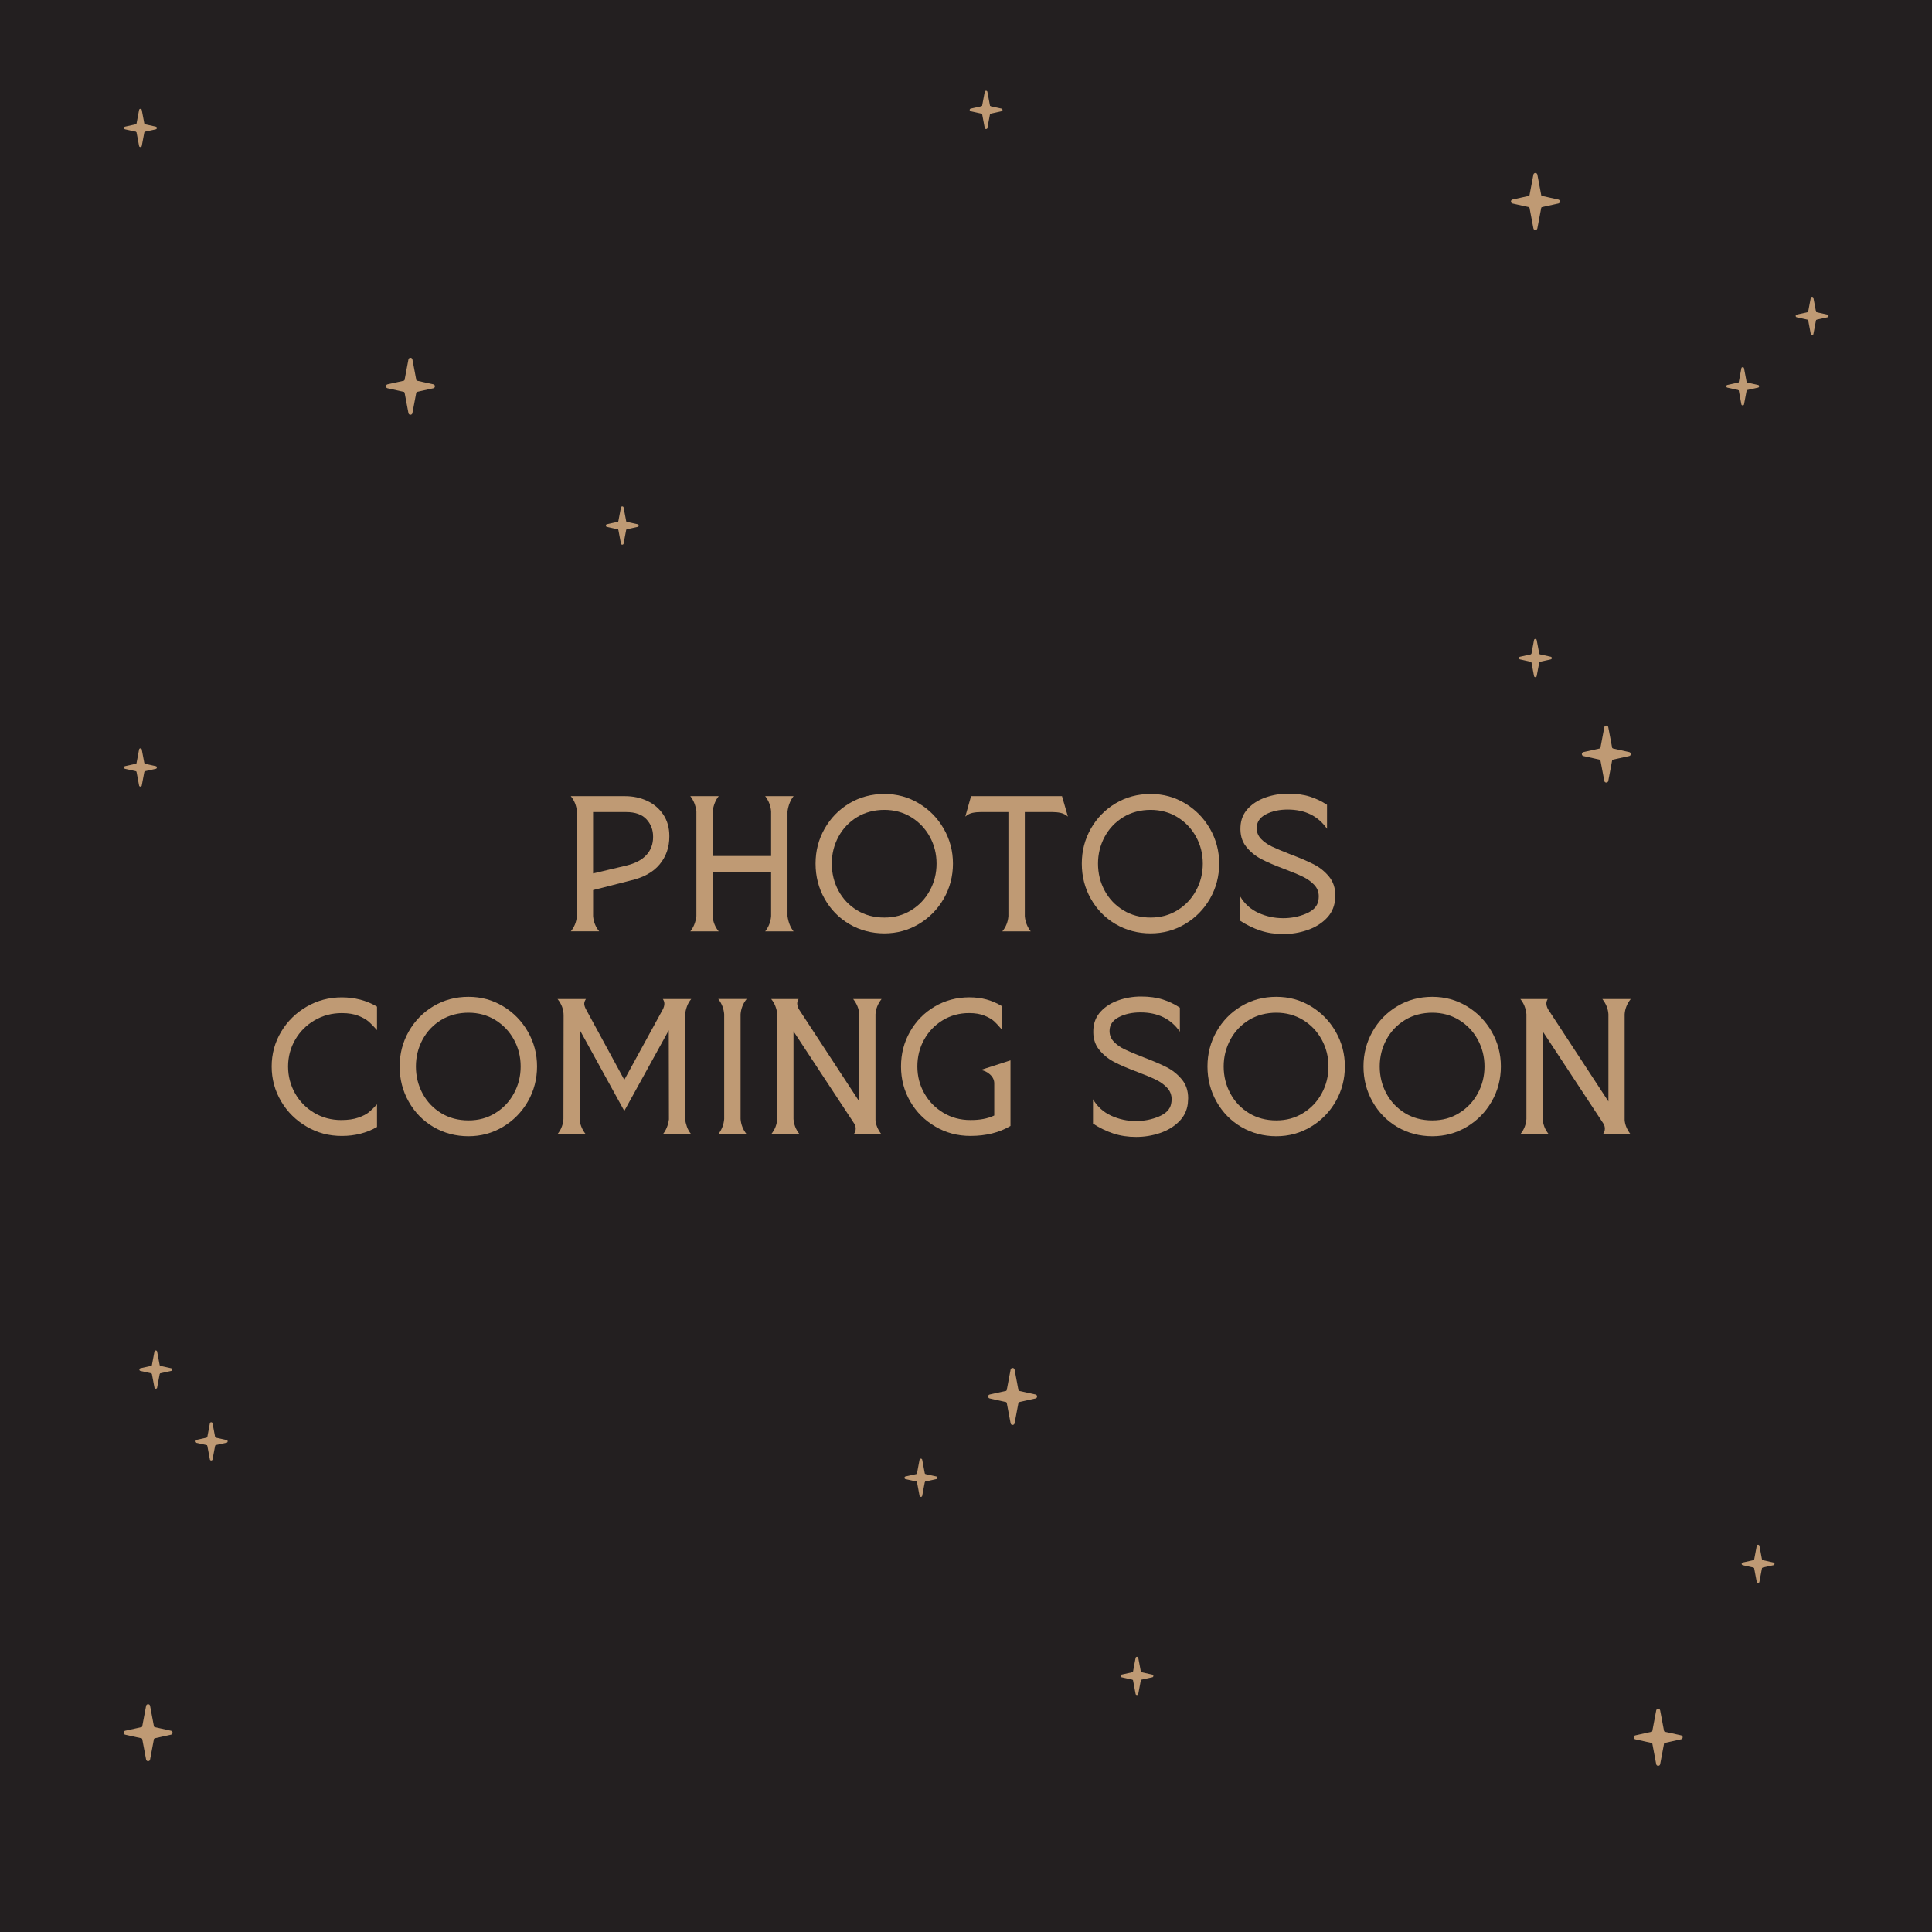 <svg viewBox="0 0 800 800" xmlns="http://www.w3.org/2000/svg" id="Layer_1">
  <defs>
    <style>
      .cls-1 {
        fill: #231f20;
      }

      .cls-2 {
        fill: #bf9a74;
      }
    </style>
  </defs>
  <rect height="800" width="800" class="cls-1"></rect>
  <g>
    <path d="M236.35,385.67c1.49-1.82,2.33-3.92,2.52-6.3v-43.4c-.19-2.38-1.03-4.48-2.52-6.3h22.4c3.36,0,6.44.65,9.24,1.96,2.8,1.31,5.03,3.21,6.68,5.7,1.66,2.5,2.49,5.45,2.49,8.85v.21c0,4.48-1.36,8.34-4.06,11.58-2.71,3.24-6.77,5.47-12.18,6.68l-15.33,3.92v10.78c.19,2.38,1.03,4.48,2.52,6.3h-11.76ZM259.52,358.37c3.59-.89,6.31-2.33,8.15-4.34,1.84-2.01,2.76-4.48,2.76-7.42v-.21c0-2.8-.92-5.19-2.76-7.17-1.84-1.98-4.65-2.97-8.44-2.97h-13.65v25.41l13.93-3.29Z" class="cls-2"></path>
    <path d="M285.84,385.67c1.35-1.68,2.19-3.78,2.52-6.3v-43.4c-.33-2.52-1.17-4.62-2.52-6.3h11.76c-1.31,1.63-2.15,3.73-2.52,6.3v18.48h24.22v-18.48c-.19-2.33-1-4.43-2.45-6.3h11.76c-1.31,1.63-2.15,3.73-2.52,6.3v43.4c.37,2.57,1.21,4.67,2.52,6.3h-11.76c1.45-1.87,2.26-3.97,2.45-6.3v-18.41l-24.22.07v18.34c.19,2.38,1.03,4.48,2.52,6.3h-11.76Z" class="cls-2"></path>
    <path d="M351.7,382.66c-4.34-2.57-7.76-6.07-10.25-10.5-2.5-4.43-3.74-9.28-3.74-14.56s1.25-10.04,3.74-14.45c2.5-4.41,5.91-7.91,10.25-10.5s9.17-3.88,14.49-3.88,9.94,1.29,14.28,3.88c4.34,2.59,7.78,6.1,10.32,10.53,2.54,4.43,3.81,9.24,3.81,14.42s-1.27,10.11-3.81,14.52c-2.54,4.41-5.99,7.91-10.32,10.5-4.34,2.59-9.1,3.88-14.28,3.88s-10.15-1.28-14.49-3.85ZM377.28,376.92c3.29-2.01,5.87-4.72,7.73-8.15,1.87-3.43,2.8-7.15,2.8-11.16s-.93-7.72-2.8-11.13c-1.87-3.41-4.45-6.11-7.73-8.12-3.29-2.01-6.99-3.01-11.09-3.01s-8.01,1-11.3,3.01c-3.29,2.01-5.86,4.71-7.7,8.12-1.84,3.41-2.76,7.12-2.76,11.13s.92,7.79,2.76,11.2c1.84,3.41,4.41,6.11,7.7,8.12,3.29,2.01,7.06,3.01,11.3,3.01s7.8-1,11.09-3.01Z" class="cls-2"></path>
    <path d="M415.04,385.67c1.49-1.82,2.33-3.92,2.52-6.3v-43.12h-11.27c-1.35,0-2.57.12-3.64.35-1.07.23-2.05.75-2.94,1.54l2.38-8.47h37.66l2.45,8.47c-.93-.79-1.94-1.31-3.01-1.54-1.07-.23-2.29-.35-3.64-.35h-11.2v43.12c.19,2.33,1,4.43,2.45,6.3h-11.76Z" class="cls-2"></path>
    <path d="M461.94,382.66c-4.34-2.57-7.76-6.07-10.25-10.5-2.5-4.43-3.74-9.28-3.74-14.56s1.25-10.04,3.74-14.45c2.5-4.41,5.92-7.91,10.25-10.5,4.34-2.59,9.17-3.88,14.49-3.88s9.94,1.29,14.28,3.88,7.78,6.1,10.32,10.53c2.54,4.43,3.81,9.24,3.81,14.42s-1.27,10.11-3.81,14.52c-2.54,4.41-5.98,7.91-10.32,10.5-4.34,2.59-9.1,3.88-14.28,3.88s-10.15-1.28-14.49-3.85ZM487.52,376.92c3.29-2.01,5.87-4.72,7.73-8.15,1.87-3.43,2.8-7.15,2.8-11.16s-.93-7.72-2.8-11.13c-1.87-3.41-4.45-6.11-7.73-8.12-3.29-2.01-6.99-3.01-11.09-3.01s-8.02,1-11.3,3.01c-3.29,2.01-5.86,4.71-7.7,8.12-1.84,3.41-2.77,7.12-2.77,11.13s.92,7.79,2.77,11.2c1.84,3.41,4.41,6.11,7.7,8.12,3.29,2.01,7.06,3.01,11.3,3.01s7.8-1,11.09-3.01Z" class="cls-2"></path>
    <path d="M521.92,385.35c-2.89-.96-5.69-2.32-8.4-4.09v-10.08c1.82,3.08,4.34,5.35,7.56,6.82,3.22,1.47,6.62,2.2,10.22,2.2,3.36,0,6.51-.62,9.45-1.85,2.94-1.24,4.64-2.97,5.11-5.21.14-.7.21-1.35.21-1.96,0-1.87-.63-3.46-1.89-4.79-1.26-1.33-2.8-2.44-4.62-3.32-1.82-.89-4.39-1.96-7.7-3.22-4.01-1.49-7.26-2.89-9.73-4.2-2.47-1.31-4.55-3.04-6.23-5.21-1.68-2.17-2.43-4.89-2.24-8.15.14-2.89,1.16-5.37,3.04-7.42,1.89-2.05,4.33-3.6,7.31-4.65s6.11-1.58,9.38-1.58c3.45,0,6.46.41,9.03,1.23,2.57.82,4.92,1.95,7.07,3.39v9.94c-3.69-5.32-9.12-7.98-16.31-7.98-3.5,0-6.51.67-9.03,1.99-2.52,1.33-3.78,3.23-3.78,5.7,0,1.73.61,3.22,1.82,4.48s2.73,2.32,4.55,3.18c1.82.86,4.34,1.92,7.56,3.18,3.96,1.49,7.19,2.87,9.66,4.13s4.59,2.95,6.34,5.07c1.75,2.12,2.62,4.72,2.62,7.8,0,.47-.05,1.21-.14,2.24-.38,2.94-1.62,5.45-3.74,7.52-2.12,2.08-4.75,3.64-7.88,4.69-3.13,1.05-6.39,1.58-9.8,1.58s-6.56-.48-9.45-1.44Z" class="cls-2"></path>
    <path d="M126.99,466.51c-4.43-2.57-7.96-6.05-10.57-10.46-2.61-4.41-3.92-9.23-3.92-14.45s1.31-10.02,3.92-14.38c2.61-4.36,6.13-7.83,10.57-10.39,4.43-2.57,9.29-3.85,14.56-3.85s10.31,1.28,14.56,3.85v9.73c-1.21-1.4-2.33-2.55-3.36-3.46-1.03-.91-2.47-1.74-4.34-2.48-1.87-.75-4.15-1.12-6.86-1.12-4.11,0-7.86.99-11.27,2.97-3.41,1.98-6.09,4.67-8.05,8.05-1.96,3.38-2.94,7.08-2.94,11.09s.97,7.72,2.9,11.13c1.94,3.41,4.59,6.1,7.95,8.08,3.36,1.98,7.07,2.97,11.13,2.97,2.85,0,5.22-.34,7.14-1.02,1.91-.68,3.37-1.43,4.38-2.27,1-.84,2.11-1.91,3.32-3.22v9.38c-4.29,2.47-9.15,3.71-14.56,3.71s-10.12-1.28-14.56-3.85Z" class="cls-2"></path>
    <path d="M179.48,466.65c-4.34-2.57-7.76-6.07-10.25-10.5-2.5-4.43-3.74-9.28-3.74-14.56s1.25-10.04,3.74-14.45c2.5-4.41,5.91-7.91,10.25-10.5s9.17-3.88,14.49-3.88,9.94,1.29,14.28,3.88c4.34,2.59,7.78,6.1,10.32,10.53,2.54,4.43,3.81,9.24,3.81,14.42s-1.27,10.11-3.81,14.52c-2.54,4.41-5.99,7.91-10.32,10.5-4.34,2.59-9.1,3.88-14.28,3.88s-10.15-1.28-14.49-3.85ZM205.07,460.91c3.29-2.01,5.87-4.72,7.73-8.15,1.87-3.43,2.8-7.15,2.8-11.16s-.93-7.72-2.8-11.13c-1.87-3.41-4.45-6.11-7.73-8.12-3.29-2.01-6.99-3.01-11.09-3.01s-8.01,1-11.3,3.01c-3.29,2.01-5.86,4.71-7.7,8.12-1.84,3.41-2.76,7.12-2.76,11.13s.92,7.79,2.76,11.2c1.84,3.41,4.41,6.11,7.7,8.12,3.29,2.01,7.06,3.01,11.3,3.01s7.8-1,11.09-3.01Z" class="cls-2"></path>
    <path d="M230.79,469.66c.84-.98,1.47-2.06,1.89-3.25.42-1.19.63-2.25.63-3.18l.07-42.77c0-2.47-.84-4.74-2.52-6.79h11.76c-.47.7-.7,1.35-.7,1.96,0,.65.26,1.45.77,2.38l15.82,29.12,15.89-29.05c.47-.89.7-1.7.7-2.45,0-.7-.21-1.35-.63-1.96h11.76c-.79.93-1.39,1.96-1.78,3.08-.4,1.12-.64,2.17-.74,3.15v43.54c.09.98.34,2.03.74,3.15.39,1.12.99,2.15,1.78,3.08h-11.76c1.35-1.68,2.19-3.73,2.52-6.16l-.07-36.89-18.41,33.39-18.41-33.46-.07,36.82c0,.93.22,1.97.67,3.11.44,1.14,1.06,2.2,1.85,3.18h-11.76Z" class="cls-2"></path>
    <path d="M297.42,469.66c1.45-1.87,2.26-3.97,2.45-6.3v-43.4c-.19-2.33-1-4.43-2.45-6.3h11.76c-1.49,1.82-2.33,3.92-2.52,6.3v43.4c.19,2.38,1.03,4.48,2.52,6.3h-11.76Z" class="cls-2"></path>
    <path d="M319.33,469.66c.84-1.07,1.45-2.11,1.82-3.11.37-1,.61-2.06.7-3.18v-43.47c-.28-2.47-1.12-4.55-2.52-6.23h11.34c-.38.61-.56,1.21-.56,1.82,0,.7.21,1.47.63,2.31l25.06,38.29v-36.12c-.14-2.24-.98-4.34-2.52-6.3h11.76c-1.54,1.96-2.38,4.06-2.52,6.3v43.82c.14,1.96.96,3.92,2.45,5.88h-11.48c.56-.7.84-1.47.84-2.31,0-.61-.14-1.21-.42-1.82l-25.34-38.5v36.33c.09,1.12.33,2.18.7,3.18.37,1,.98,2.04,1.82,3.11h-11.76Z" class="cls-2"></path>
    <path d="M387.33,466.51c-4.41-2.57-7.89-6.04-10.43-10.43-2.54-4.39-3.81-9.21-3.81-14.49s1.25-10.03,3.74-14.42c2.5-4.39,5.9-7.85,10.22-10.39,4.32-2.54,9.09-3.81,14.31-3.81,2.57,0,4.93.29,7.1.88,2.17.58,4.3,1.5,6.4,2.76v9.73c-1.26-1.49-2.33-2.65-3.22-3.46-.89-.82-2.21-1.59-3.96-2.31-1.75-.72-3.88-1.08-6.4-1.08-4.01,0-7.65.99-10.92,2.97-3.27,1.98-5.83,4.65-7.7,8.01-1.87,3.36-2.8,7.07-2.8,11.13s.97,7.78,2.9,11.16c1.94,3.38,4.57,6.07,7.91,8.05,3.34,1.98,7.01,2.97,11.02,2.97,3.97.05,7.3-.58,10.01-1.89v-13.44c-.05-1.35-.64-2.54-1.79-3.57-1.14-1.03-2.44-1.63-3.88-1.82l12.39-3.99v27.16c-4.62,2.75-10.15,4.13-16.59,4.13-5.27,0-10.11-1.28-14.52-3.85Z" class="cls-2"></path>
    <path d="M460.99,469.35c-2.89-.96-5.69-2.32-8.4-4.09v-10.08c1.82,3.08,4.34,5.35,7.56,6.82,3.22,1.47,6.62,2.2,10.22,2.2,3.36,0,6.51-.62,9.45-1.85,2.94-1.24,4.64-2.97,5.11-5.21.14-.7.21-1.35.21-1.96,0-1.87-.63-3.46-1.89-4.79-1.26-1.33-2.8-2.44-4.62-3.32-1.82-.89-4.39-1.96-7.7-3.22-4.01-1.49-7.26-2.89-9.73-4.2-2.47-1.31-4.55-3.04-6.23-5.21-1.68-2.17-2.43-4.89-2.24-8.15.14-2.89,1.16-5.37,3.04-7.42,1.89-2.05,4.33-3.6,7.31-4.65s6.11-1.58,9.38-1.58c3.45,0,6.46.41,9.03,1.23,2.57.82,4.92,1.95,7.07,3.39v9.94c-3.69-5.32-9.12-7.98-16.31-7.98-3.5,0-6.51.67-9.03,1.99-2.52,1.33-3.78,3.23-3.78,5.7,0,1.73.61,3.22,1.82,4.48s2.73,2.32,4.55,3.18c1.82.86,4.34,1.92,7.56,3.18,3.96,1.49,7.19,2.87,9.66,4.13s4.59,2.95,6.34,5.07c1.75,2.12,2.62,4.72,2.62,7.8,0,.47-.05,1.21-.14,2.24-.38,2.94-1.62,5.45-3.74,7.52-2.12,2.08-4.75,3.64-7.88,4.69-3.13,1.05-6.39,1.58-9.8,1.58s-6.56-.48-9.45-1.44Z" class="cls-2"></path>
    <path d="M513.98,466.65c-4.34-2.57-7.76-6.07-10.25-10.5-2.5-4.43-3.74-9.28-3.74-14.56s1.25-10.04,3.74-14.45c2.5-4.41,5.92-7.91,10.25-10.5,4.34-2.59,9.17-3.88,14.49-3.88s9.94,1.29,14.28,3.88,7.78,6.1,10.32,10.53c2.54,4.43,3.81,9.24,3.81,14.42s-1.27,10.11-3.81,14.52c-2.54,4.41-5.98,7.91-10.32,10.5-4.34,2.59-9.1,3.88-14.28,3.88s-10.15-1.28-14.49-3.85ZM539.56,460.91c3.29-2.01,5.87-4.72,7.73-8.15,1.87-3.43,2.8-7.15,2.8-11.16s-.93-7.72-2.8-11.13c-1.87-3.41-4.45-6.11-7.73-8.12-3.29-2.01-6.99-3.01-11.09-3.01s-8.02,1-11.3,3.01c-3.29,2.01-5.86,4.71-7.7,8.12-1.84,3.41-2.77,7.12-2.77,11.13s.92,7.79,2.77,11.2c1.84,3.41,4.41,6.11,7.7,8.12,3.29,2.01,7.06,3.01,11.3,3.01s7.8-1,11.09-3.01Z" class="cls-2"></path>
    <path d="M578.58,466.65c-4.34-2.57-7.76-6.07-10.25-10.5-2.5-4.43-3.74-9.28-3.74-14.56s1.25-10.04,3.74-14.45c2.5-4.41,5.92-7.91,10.25-10.5,4.34-2.59,9.17-3.88,14.49-3.88s9.94,1.29,14.28,3.88,7.78,6.1,10.32,10.53c2.54,4.43,3.81,9.24,3.81,14.42s-1.27,10.11-3.81,14.52c-2.54,4.41-5.98,7.91-10.32,10.5-4.34,2.59-9.1,3.88-14.28,3.88s-10.15-1.28-14.49-3.85ZM604.17,460.91c3.29-2.01,5.87-4.72,7.73-8.15,1.87-3.43,2.8-7.15,2.8-11.16s-.93-7.72-2.8-11.13c-1.87-3.41-4.45-6.11-7.73-8.12-3.29-2.01-6.99-3.01-11.09-3.01s-8.02,1-11.3,3.01c-3.29,2.01-5.86,4.71-7.7,8.12-1.84,3.41-2.77,7.12-2.77,11.13s.92,7.79,2.77,11.2c1.84,3.41,4.41,6.11,7.7,8.12,3.29,2.01,7.06,3.01,11.3,3.01s7.8-1,11.09-3.01Z" class="cls-2"></path>
    <path d="M629.54,469.66c.84-1.07,1.45-2.11,1.82-3.11.37-1,.61-2.06.7-3.18v-43.47c-.28-2.47-1.12-4.55-2.52-6.23h11.34c-.37.61-.56,1.21-.56,1.82,0,.7.21,1.47.63,2.31l25.06,38.29v-36.12c-.14-2.24-.98-4.34-2.52-6.3h11.76c-1.54,1.96-2.38,4.06-2.52,6.3v43.82c.14,1.96.96,3.92,2.45,5.88h-11.48c.56-.7.84-1.47.84-2.31,0-.61-.14-1.21-.42-1.82l-25.34-38.5v36.33c.09,1.12.33,2.18.7,3.18.37,1,.98,2.04,1.82,3.11h-11.76Z" class="cls-2"></path>
  </g>
  <g>
    <path d="M655.66,311.43l9.49-2.1c4.81-.7,4.81,6.54,0,5.84,0,0-9.49-2.1-9.49-2.1-.87-.18-.86-1.47,0-1.64h0Z" class="cls-2"></path>
    <path d="M674.62,313.07l-9.49,2.1c-4.81.7-4.81-6.54,0-5.84,0,0,9.49,2.1,9.49,2.1.87.18.86,1.47,0,1.64h0Z" class="cls-2"></path>
    <path d="M664.31,323.37l-2.1-11.12c-.57-4.65,6.41-4.65,5.84,0,0,0-2.1,11.12-2.1,11.12-.16.89-1.49.89-1.64,0h0Z" class="cls-2"></path>
    <path d="M665.95,301.12l2.1,11.12c.57,4.65-6.41,4.65-5.84,0,0,0,2.1-11.12,2.1-11.12.16-.89,1.49-.89,1.64,0h0Z" class="cls-2"></path>
  </g>
  <g>
    <path d="M51.85,716.66l9.49-2.1c4.81-.7,4.81,6.54,0,5.84,0,0-9.49-2.1-9.49-2.1-.87-.18-.86-1.47,0-1.64h0Z" class="cls-2"></path>
    <path d="M70.81,718.3l-9.49,2.1c-4.81.7-4.81-6.54,0-5.84,0,0,9.49,2.1,9.49,2.1.87.18.86,1.47,0,1.64h0Z" class="cls-2"></path>
    <path d="M60.5,728.6l-2.1-11.12c-.57-4.65,6.41-4.65,5.84,0,0,0-2.1,11.12-2.1,11.12-.16.89-1.49.89-1.64,0h0Z" class="cls-2"></path>
    <path d="M62.14,706.35l2.1,11.12c.57,4.65-6.41,4.65-5.84,0,0,0,2.1-11.12,2.1-11.12.16-.89,1.49-.89,1.64,0h0Z" class="cls-2"></path>
  </g>
  <g>
    <path d="M160.48,159.13l9.49-2.1c4.81-.7,4.81,6.54,0,5.84,0,0-9.49-2.1-9.49-2.1-.87-.18-.86-1.47,0-1.64h0Z" class="cls-2"></path>
    <path d="M179.44,160.77l-9.49,2.1c-4.81.7-4.81-6.54,0-5.84,0,0,9.49,2.1,9.49,2.1.87.18.86,1.47,0,1.64h0Z" class="cls-2"></path>
    <path d="M169.13,171.07l-2.1-11.12c-.57-4.65,6.41-4.65,5.84,0,0,0-2.1,11.12-2.1,11.12-.16.89-1.49.89-1.64,0h0Z" class="cls-2"></path>
    <path d="M170.77,148.82l2.1,11.12c.57,4.65-6.41,4.65-5.84,0,0,0,2.1-11.12,2.1-11.12.16-.89,1.49-.89,1.64,0h0Z" class="cls-2"></path>
  </g>
  <g>
    <path d="M626.3,82.61l9.49-2.1c4.81-.7,4.81,6.54,0,5.84,0,0-9.49-2.1-9.49-2.1-.87-.18-.86-1.47,0-1.64h0Z" class="cls-2"></path>
    <path d="M645.26,84.25l-9.49,2.1c-4.81.7-4.81-6.54,0-5.84,0,0,9.49,2.1,9.49,2.1.87.18.86,1.47,0,1.64h0Z" class="cls-2"></path>
    <path d="M634.95,94.55l-2.1-11.12c-.57-4.65,6.41-4.65,5.84,0,0,0-2.1,11.12-2.1,11.12-.16.89-1.49.89-1.64,0h0Z" class="cls-2"></path>
    <path d="M636.59,72.3l2.1,11.12c.57,4.65-6.41,4.65-5.84,0,0,0,2.1-11.12,2.1-11.12.16-.89,1.49-.89,1.64,0h0Z" class="cls-2"></path>
  </g>
  <g>
    <path d="M409.82,577.43l9.49-2.1c4.81-.7,4.81,6.54,0,5.84,0,0-9.49-2.1-9.49-2.1-.87-.18-.86-1.47,0-1.64h0Z" class="cls-2"></path>
    <path d="M428.78,579.07l-9.49,2.1c-4.81.7-4.81-6.54,0-5.84,0,0,9.49,2.1,9.49,2.1.87.18.86,1.47,0,1.64h0Z" class="cls-2"></path>
    <path d="M418.47,589.37l-2.1-11.12c-.57-4.65,6.41-4.65,5.84,0,0,0-2.1,11.12-2.1,11.12-.16.89-1.49.89-1.64,0h0Z" class="cls-2"></path>
    <path d="M420.11,567.12l2.1,11.12c.57,4.65-6.41,4.65-5.84,0,0,0,2.1-11.12,2.1-11.12.16-.89,1.49-.89,1.64,0h0Z" class="cls-2"></path>
  </g>
  <g>
    <path d="M251.31,217.07l6.37-1.41c3.22-.5,3.22,4.41,0,3.92,0,0-6.37-1.41-6.37-1.41-.58-.11-.57-1,0-1.1h0Z" class="cls-2"></path>
    <path d="M264.04,218.17l-6.37,1.41c-3.22.5-3.22-4.41,0-3.92,0,0,6.37,1.41,6.37,1.41.58.11.57,1,0,1.1h0Z" class="cls-2"></path>
    <path d="M257.12,225.08l-1.41-7.47c-.4-3.12,4.32-3.12,3.92,0,0,0-1.41,7.47-1.41,7.47-.09.6-1.01.59-1.1,0h0Z" class="cls-2"></path>
    <path d="M258.22,210.14l1.41,7.47c.4,3.12-4.32,3.12-3.92,0,0,0,1.41-7.47,1.41-7.47.09-.6,1.01-.59,1.1,0h0Z" class="cls-2"></path>
  </g>
  <g>
    <path d="M401.96,44.97l6.37-1.41c3.22-.5,3.22,4.41,0,3.92,0,0-6.37-1.41-6.37-1.41-.58-.11-.57-1,0-1.1h0Z" class="cls-2"></path>
    <path d="M414.69,46.07l-6.37,1.41c-3.22.5-3.22-4.41,0-3.92,0,0,6.37,1.41,6.37,1.41.58.11.57,1,0,1.1h0Z" class="cls-2"></path>
    <path d="M407.76,52.98l-1.41-7.47c-.4-3.12,4.32-3.12,3.92,0,0,0-1.41,7.47-1.41,7.47-.09.6-1.01.59-1.1,0h0Z" class="cls-2"></path>
    <path d="M408.86,38.04l1.41,7.47c.4,3.12-4.32,3.12-3.92,0,0,0,1.41-7.47,1.41-7.47.09-.6,1.01-.59,1.1,0h0Z" class="cls-2"></path>
  </g>
  <g>
    <path d="M715.26,159.4l6.37-1.41c3.22-.5,3.22,4.41,0,3.92,0,0-6.37-1.41-6.37-1.41-.58-.11-.57-1,0-1.1h0Z" class="cls-2"></path>
    <path d="M727.99,160.5l-6.37,1.41c-3.22.5-3.22-4.41,0-3.92,0,0,6.37,1.41,6.37,1.41.58.11.57,1,0,1.1h0Z" class="cls-2"></path>
    <path d="M721.07,167.42l-1.41-7.47c-.4-3.12,4.32-3.12,3.92,0,0,0-1.41,7.47-1.41,7.47-.09.6-1.01.59-1.1,0h0Z" class="cls-2"></path>
    <path d="M722.17,152.48l1.41,7.47c.4,3.12-4.32,3.12-3.92,0,0,0,1.41-7.47,1.41-7.47.09-.6,1.01-.59,1.1,0h0Z" class="cls-2"></path>
  </g>
  <g>
    <path d="M629.41,271.94l6.37-1.41c3.22-.5,3.22,4.41,0,3.92,0,0-6.37-1.41-6.37-1.41-.58-.11-.57-1,0-1.1h0Z" class="cls-2"></path>
    <path d="M642.14,273.04l-6.37,1.41c-3.22.5-3.22-4.41,0-3.92,0,0,6.37,1.41,6.37,1.41.58.11.57,1,0,1.1h0Z" class="cls-2"></path>
    <path d="M635.21,279.95l-1.41-7.47c-.4-3.12,4.32-3.12,3.92,0,0,0-1.41,7.47-1.41,7.47-.09.6-1.01.59-1.1,0h0Z" class="cls-2"></path>
    <path d="M636.31,265.01l1.41,7.47c.4,3.12-4.32,3.12-3.92,0,0,0,1.41-7.47,1.41-7.47.09-.6,1.01-.59,1.1,0h0Z" class="cls-2"></path>
  </g>
  <g>
    <path d="M58.15,566.57l6.37-1.41c3.22-.5,3.22,4.41,0,3.92,0,0-6.37-1.41-6.37-1.41-.58-.11-.57-1,0-1.1h0Z" class="cls-2"></path>
    <path d="M70.88,567.67l-6.37,1.41c-3.22.5-3.22-4.41,0-3.92,0,0,6.37,1.41,6.37,1.41.58.11.57,1,0,1.1h0Z" class="cls-2"></path>
    <path d="M63.96,574.59l-1.41-7.47c-.4-3.12,4.32-3.12,3.92,0,0,0-1.41,7.47-1.41,7.47-.09.6-1.01.59-1.1,0h0Z" class="cls-2"></path>
    <path d="M65.06,559.65l1.41,7.47c.4,3.12-4.32,3.12-3.92,0,0,0,1.41-7.47,1.41-7.47.09-.6,1.01-.59,1.1,0h0Z" class="cls-2"></path>
  </g>
  <g>
    <path d="M81.1,596.29l6.37-1.41c3.22-.5,3.22,4.41,0,3.92,0,0-6.37-1.41-6.37-1.41-.58-.11-.57-1,0-1.1h0Z" class="cls-2"></path>
    <path d="M93.83,597.39l-6.37,1.41c-3.22.5-3.22-4.41,0-3.92,0,0,6.37,1.41,6.37,1.41.58.11.57,1,0,1.1h0Z" class="cls-2"></path>
    <path d="M86.91,604.31l-1.41-7.47c-.4-3.12,4.32-3.12,3.92,0,0,0-1.41,7.47-1.41,7.47-.09.6-1.01.59-1.1,0h0Z" class="cls-2"></path>
    <path d="M88.01,589.37l1.41,7.47c.4,3.12-4.32,3.12-3.92,0,0,0,1.41-7.47,1.41-7.47.09-.6,1.01-.59,1.1,0h0Z" class="cls-2"></path>
  </g>
  <g>
    <path d="M374.96,611.36l6.37-1.41c3.22-.5,3.22,4.41,0,3.92,0,0-6.37-1.41-6.37-1.41-.58-.11-.57-1,0-1.1h0Z" class="cls-2"></path>
    <path d="M387.69,612.46l-6.37,1.41c-3.22.5-3.22-4.41,0-3.92,0,0,6.37,1.41,6.37,1.41.58.11.57,1,0,1.1h0Z" class="cls-2"></path>
    <path d="M380.77,619.38l-1.41-7.47c-.4-3.12,4.32-3.12,3.92,0,0,0-1.41,7.47-1.41,7.47-.09.6-1.01.59-1.1,0h0Z" class="cls-2"></path>
    <path d="M381.87,604.44l1.41,7.47c.4,3.12-4.32,3.12-3.92,0,0,0,1.41-7.47,1.41-7.47.09-.6,1.01-.59,1.1,0h0Z" class="cls-2"></path>
  </g>
  <g>
    <path d="M721.63,647.01l6.37-1.41c3.22-.5,3.22,4.41,0,3.92,0,0-6.37-1.41-6.37-1.41-.58-.11-.57-1,0-1.1h0Z" class="cls-2"></path>
    <path d="M734.36,648.11l-6.37,1.41c-3.22.5-3.22-4.41,0-3.92,0,0,6.37,1.41,6.37,1.41.58.11.57,1,0,1.1h0Z" class="cls-2"></path>
    <path d="M727.43,655.03l-1.41-7.47c-.4-3.12,4.32-3.12,3.92,0,0,0-1.41,7.47-1.41,7.47-.09.6-1.01.59-1.1,0h0Z" class="cls-2"></path>
    <path d="M728.54,640.09l1.41,7.47c.4,3.12-4.32,3.12-3.92,0,0,0,1.41-7.47,1.41-7.47.09-.6,1.01-.59,1.1,0h0Z" class="cls-2"></path>
  </g>
  <g>
    <path d="M464.42,693.42l6.37-1.41c3.22-.5,3.22,4.41,0,3.92,0,0-6.37-1.41-6.37-1.41-.58-.11-.57-1,0-1.1h0Z" class="cls-2"></path>
    <path d="M477.15,694.52l-6.37,1.41c-3.22.5-3.22-4.41,0-3.92,0,0,6.37,1.41,6.37,1.41.58.11.57,1,0,1.1h0Z" class="cls-2"></path>
    <path d="M470.23,701.43l-1.41-7.47c-.4-3.12,4.32-3.12,3.92,0,0,0-1.41,7.47-1.41,7.47-.09.6-1.01.59-1.1,0h0Z" class="cls-2"></path>
    <path d="M471.33,686.49l1.41,7.47c.4,3.12-4.32,3.12-3.92,0,0,0,1.41-7.47,1.41-7.47.09-.6,1.01-.59,1.1,0h0Z" class="cls-2"></path>
  </g>
  <g>
    <path d="M51.79,317.25l6.37-1.41c3.22-.5,3.22,4.41,0,3.92,0,0-6.37-1.41-6.37-1.41-.58-.11-.57-1,0-1.1h0Z" class="cls-2"></path>
    <path d="M64.52,318.35l-6.37,1.41c-3.22.5-3.22-4.41,0-3.92,0,0,6.37,1.41,6.37,1.41.58.11.57,1,0,1.1h0Z" class="cls-2"></path>
    <path d="M57.6,325.27l-1.41-7.47c-.4-3.12,4.32-3.12,3.92,0,0,0-1.41,7.47-1.41,7.47-.09.6-1.01.59-1.1,0h0Z" class="cls-2"></path>
    <path d="M58.7,310.33l1.41,7.47c.4,3.12-4.32,3.12-3.92,0,0,0,1.41-7.47,1.41-7.47.09-.6,1.01-.59,1.1,0h0Z" class="cls-2"></path>
  </g>
  <g>
    <path d="M743.99,130.27l6.37-1.41c3.22-.5,3.22,4.41,0,3.92,0,0-6.37-1.41-6.37-1.41-.58-.11-.57-1,0-1.1h0Z" class="cls-2"></path>
    <path d="M756.72,131.37l-6.37,1.41c-3.22.5-3.22-4.41,0-3.92,0,0,6.37,1.41,6.37,1.41.58.11.57,1,0,1.1h0Z" class="cls-2"></path>
    <path d="M749.8,138.29l-1.41-7.47c-.4-3.12,4.32-3.12,3.92,0,0,0-1.41,7.47-1.41,7.47-.09.6-1.01.59-1.1,0h0Z" class="cls-2"></path>
    <path d="M750.9,123.35l1.41,7.47c.4,3.12-4.32,3.12-3.92,0,0,0,1.41-7.47,1.41-7.47.09-.6,1.01-.59,1.1,0h0Z" class="cls-2"></path>
  </g>
  <g>
    <path d="M51.79,52.43l6.37-1.41c3.22-.5,3.22,4.41,0,3.92,0,0-6.37-1.41-6.37-1.41-.58-.11-.57-1,0-1.1h0Z" class="cls-2"></path>
    <path d="M64.52,53.53l-6.37,1.41c-3.22.5-3.22-4.41,0-3.92,0,0,6.37,1.41,6.37,1.41.58.11.57,1,0,1.1h0Z" class="cls-2"></path>
    <path d="M57.6,60.45l-1.41-7.47c-.4-3.12,4.32-3.12,3.92,0,0,0-1.41,7.47-1.41,7.47-.09.6-1.01.59-1.1,0h0Z" class="cls-2"></path>
    <path d="M58.7,45.51l1.41,7.47c.4,3.12-4.32,3.12-3.92,0,0,0,1.41-7.47,1.41-7.47.09-.6,1.01-.59,1.1,0h0Z" class="cls-2"></path>
  </g>
  <g>
    <path d="M677.15,718.58l9.49-2.1c4.81-.7,4.81,6.54,0,5.84,0,0-9.49-2.1-9.49-2.1-.87-.18-.86-1.47,0-1.64h0Z" class="cls-2"></path>
    <path d="M696.11,720.21l-9.49,2.1c-4.81.7-4.81-6.54,0-5.84,0,0,9.49,2.1,9.49,2.1.87.18.86,1.47,0,1.64h0Z" class="cls-2"></path>
    <path d="M685.8,730.51l-2.1-11.12c-.57-4.65,6.41-4.65,5.84,0,0,0-2.1,11.12-2.1,11.12-.16.89-1.49.89-1.64,0h0Z" class="cls-2"></path>
    <path d="M687.44,708.26l2.1,11.12c.57,4.65-6.41,4.65-5.84,0,0,0,2.1-11.12,2.1-11.12.16-.89,1.49-.89,1.64,0h0Z" class="cls-2"></path>
  </g>
</svg>